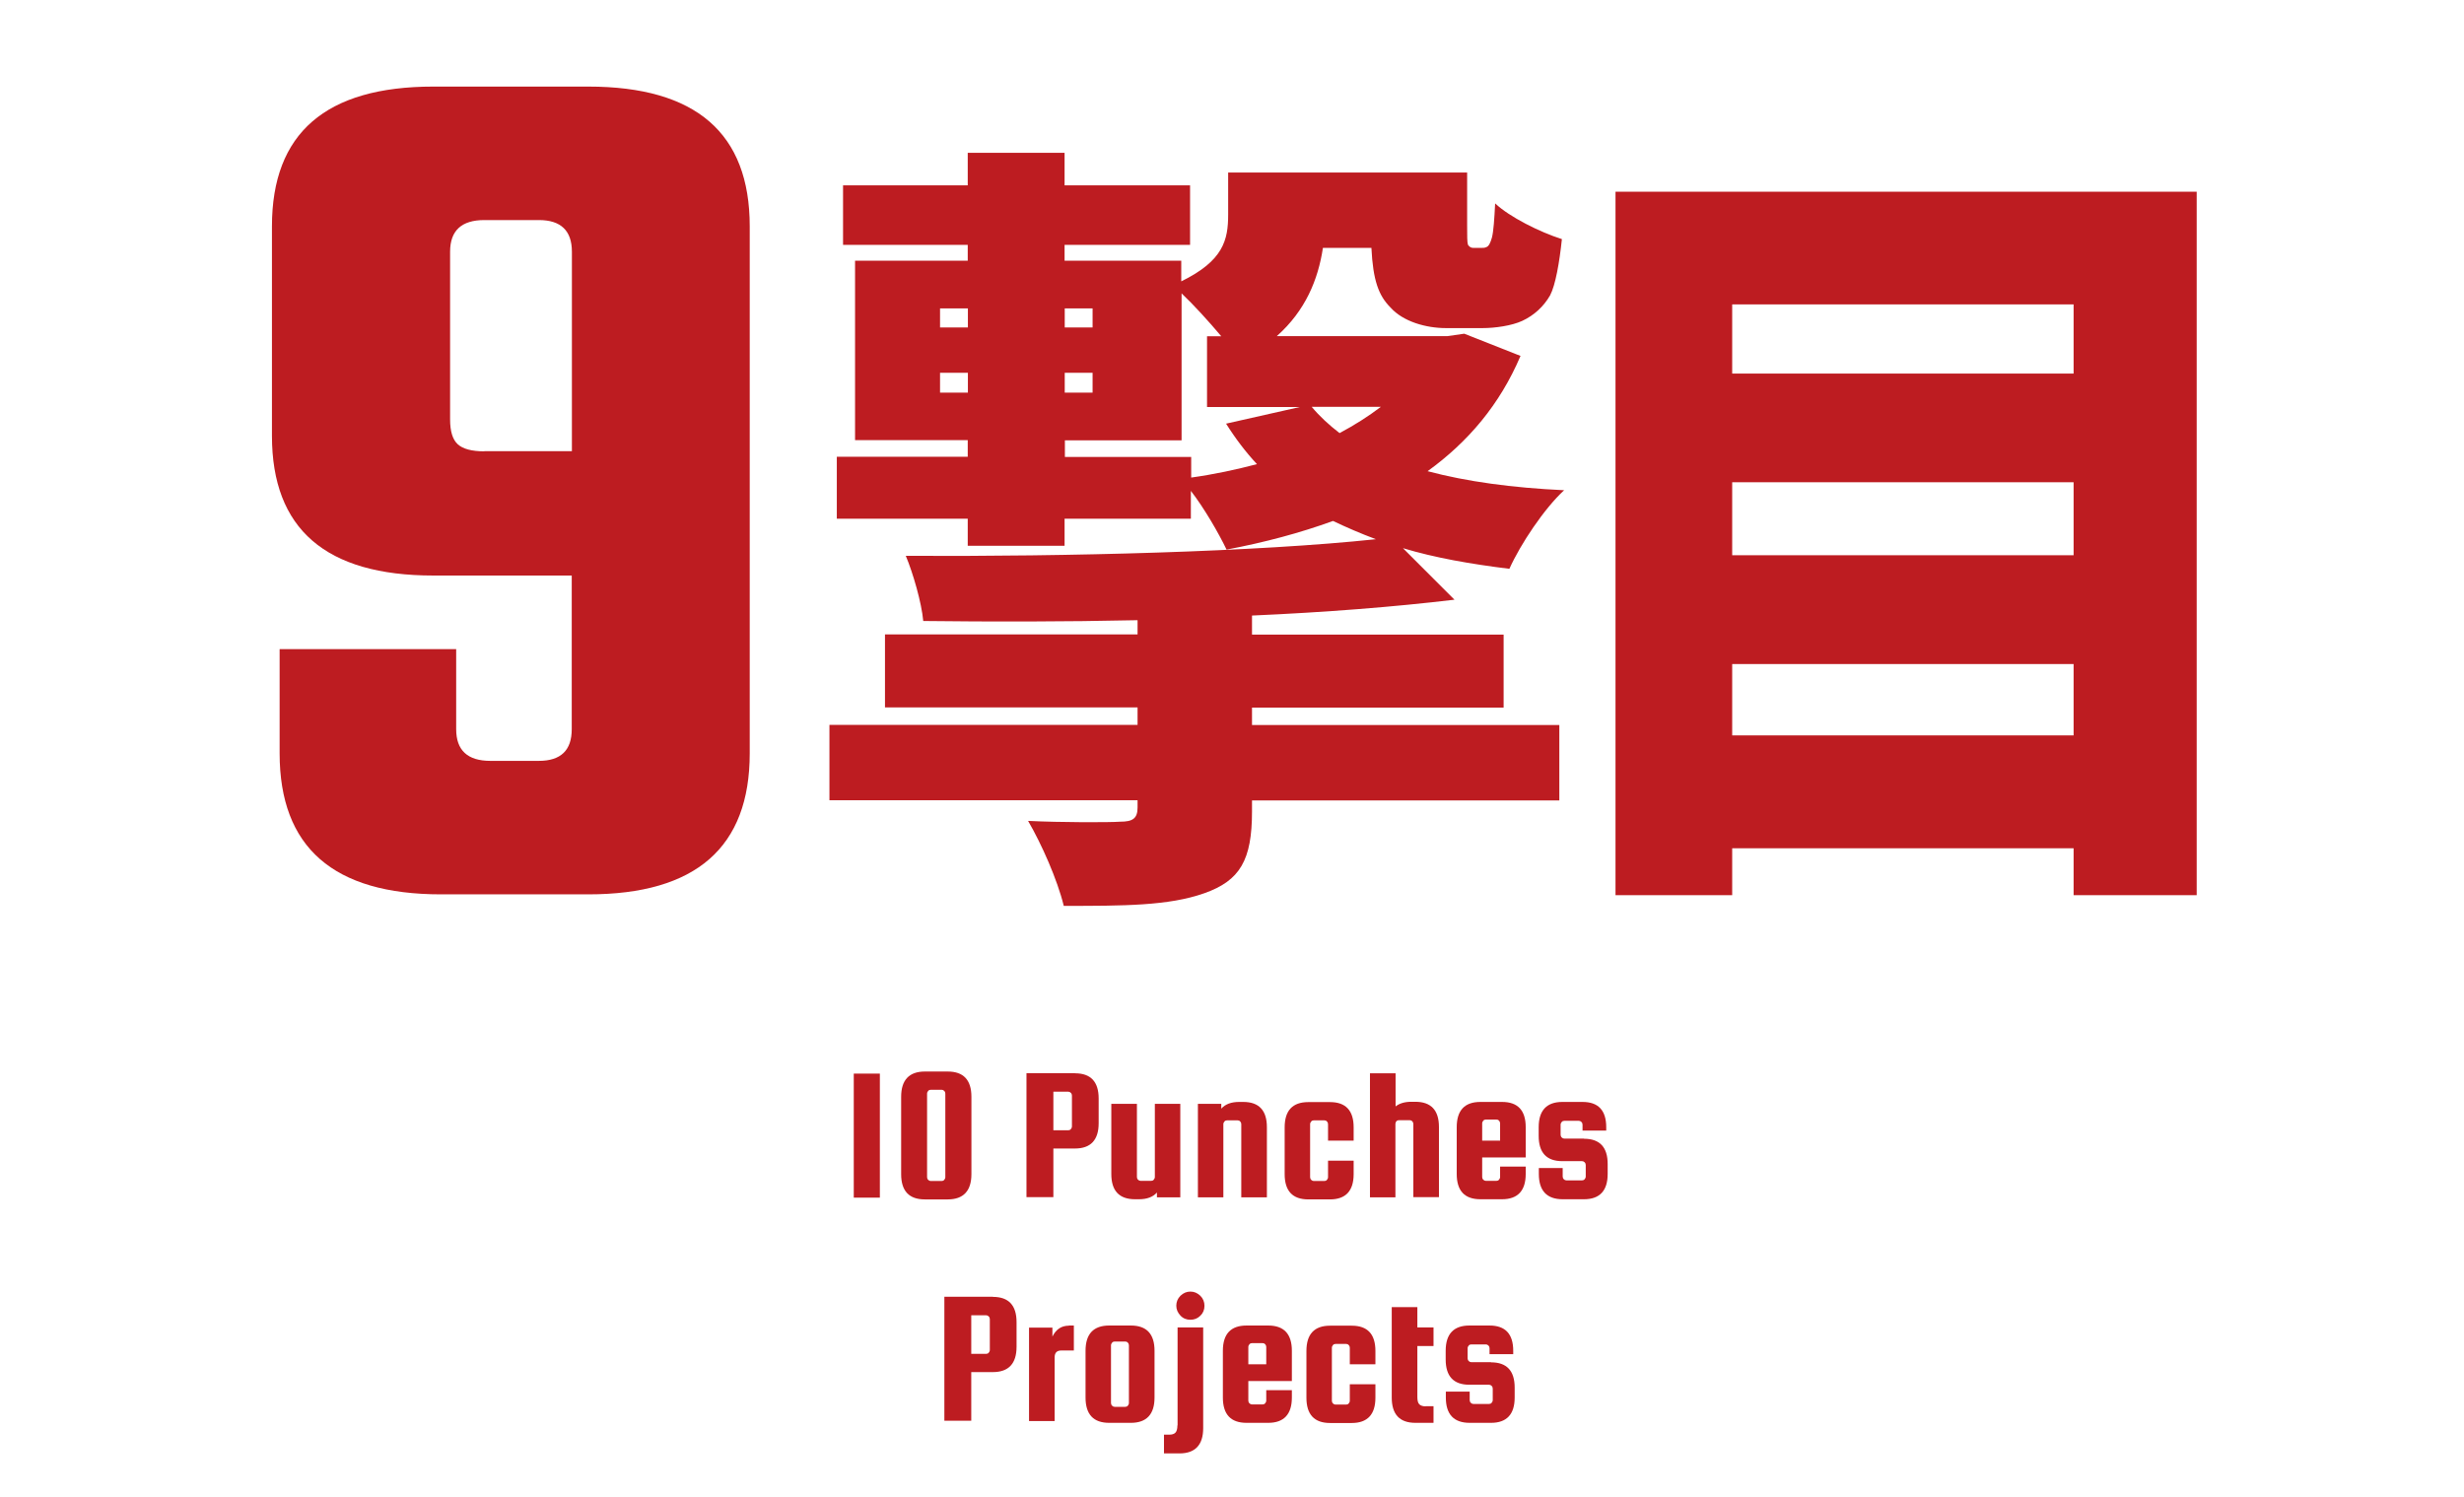 <?xml version="1.0" encoding="UTF-8"?>
<svg id="_レイヤー_2" data-name="レイヤー 2" xmlns="http://www.w3.org/2000/svg" xmlns:xlink="http://www.w3.org/1999/xlink" viewBox="0 0 153.94 93.51">
  <defs>
    <style>
      .cls-1 {
        clip-path: url(#clippath);
      }

      .cls-2 {
        fill: none;
      }

      .cls-2, .cls-3 {
        stroke-width: 0px;
      }

      .cls-3 {
        fill: #bd1c21;
      }
    </style>
    <clipPath id="clippath">
      <rect class="cls-2" width="153.94" height="93.51"/>
    </clipPath>
  </defs>
  <g id="_レイヤー_1-2" data-name="レイヤー 1">
    <g id="hit_09">
      <g class="cls-1">
        <g>
          <g>
            <path class="cls-3" d="m54.97,67.08v7.75h-1.63v-7.75h1.63Z"/>
            <path class="cls-3" d="m60.69,68.53v4.83c0,1.05-.5,1.58-1.48,1.58h-1.43c-.99,0-1.48-.53-1.48-1.58v-4.83c0-1.05.5-1.58,1.48-1.58h1.43c.99,0,1.48.53,1.48,1.58Zm-1.63,5.02v-5.22c0-.06-.02-.12-.07-.17s-.1-.07-.16-.07h-.68c-.06,0-.12.02-.16.07s-.07.1-.07.17v5.22c0,.06.02.12.07.17s.1.07.16.07h.68c.06,0,.12-.02.16-.07s.07-.1.07-.17Z"/>
            <path class="cls-3" d="m67.16,67.06c.99,0,1.48.53,1.48,1.58v1.54c0,1.05-.5,1.58-1.48,1.58h-1.35v3.04h-1.68v-7.75h3.03Zm-.19,3.32v-1.93c0-.06-.02-.12-.07-.17s-.1-.07-.16-.07h-.93v2.41h.93c.06,0,.12-.02.16-.07s.07-.1.07-.17Z"/>
            <path class="cls-3" d="m72.14,68.97h1.6v5.84h-1.46v-.3c-.25.28-.62.42-1.12.42h-.25c-.99,0-1.48-.53-1.48-1.58v-4.38h1.6v4.57c0,.06.02.12.07.17s.1.07.16.07h.66c.06,0,.12-.02.16-.07.04-.05.07-.1.07-.17v-4.57Z"/>
            <path class="cls-3" d="m76.44,74.81h-1.6v-5.84h1.46v.3c.25-.28.62-.42,1.12-.42h.25c.99,0,1.48.53,1.48,1.58v4.38h-1.6v-4.57c0-.06-.02-.12-.07-.17-.04-.05-.1-.07-.16-.07h-.66c-.06,0-.12.02-.16.07s-.07.1-.07.17v4.57Z"/>
            <path class="cls-3" d="m84.57,71.27h-1.6v-1.03c0-.06-.02-.12-.07-.17-.04-.05-.1-.07-.16-.07h-.66c-.06,0-.12.02-.16.07s-.07.1-.07.17v3.31c0,.06.02.12.07.17s.1.07.16.07h.66c.06,0,.12-.02.16-.07.04-.05.07-.1.07-.17v-1.03h1.6v.84c0,1.05-.5,1.58-1.48,1.58h-1.35c-.99,0-1.48-.53-1.48-1.58v-2.92c0-1.05.49-1.58,1.48-1.58h1.35c.99,0,1.48.53,1.48,1.58v.84Z"/>
            <path class="cls-3" d="m87.19,74.81h-1.6v-7.75h1.6v2.07c.24-.19.57-.29.98-.29h.25c.99,0,1.48.53,1.48,1.58v4.38h-1.6v-4.57c0-.06-.02-.12-.07-.17-.04-.05-.1-.07-.16-.07h-.66c-.14,0-.21.07-.23.22v4.6Z"/>
            <path class="cls-3" d="m93.84,68.85c.99,0,1.48.53,1.48,1.58v1.89h-2.72v1.22c0,.06.02.12.07.17s.1.07.16.07h.66c.06,0,.12-.02.16-.07.04-.05.07-.1.07-.17v-.65h1.6v.46c0,1.05-.5,1.58-1.48,1.58h-1.35c-.99,0-1.48-.53-1.48-1.58v-2.92c0-1.05.49-1.58,1.48-1.58h1.35Zm-1.23,2.42h1.11v-1.08c0-.06-.02-.12-.07-.17-.04-.05-.1-.07-.16-.07h-.66c-.06,0-.12.02-.16.07s-.07.1-.07.17v1.08Z"/>
            <path class="cls-3" d="m98.96,71.15c.99,0,1.48.53,1.48,1.58v.62c0,1.05-.5,1.58-1.48,1.58h-1.33c-.99,0-1.49-.53-1.49-1.58v-.37h1.49v.53c0,.06.02.12.07.17s.1.07.16.07h.98c.06,0,.12-.02.16-.07s.07-.1.07-.17v-.72c0-.06-.02-.12-.07-.17s-.1-.07-.16-.07h-1.23c-.99,0-1.48-.53-1.48-1.58v-.54c0-1.05.5-1.58,1.48-1.58h1.26c.99,0,1.48.53,1.48,1.58v.21h-1.48v-.37c0-.06-.02-.12-.07-.17s-.1-.07-.16-.07h-.91c-.06,0-.12.02-.16.07s-.07.1-.07.17v.63c0,.06.02.12.07.17s.1.07.16.07h1.23Z"/>
            <path class="cls-3" d="m62.03,81.03c.99,0,1.48.53,1.48,1.58v1.54c0,1.05-.5,1.58-1.48,1.58h-1.35v3.04h-1.68v-7.75h3.03Zm-.19,3.32v-1.93c0-.06-.02-.12-.07-.17s-.1-.07-.16-.07h-.93v2.41h.93c.06,0,.12-.02.16-.07s.07-.1.07-.17Z"/>
            <path class="cls-3" d="m66.78,82.82h.31v1.56h-.79c-.27,0-.41.14-.41.42v3.99h-1.6v-5.84h1.46v.56c.23-.46.57-.68,1.03-.68Z"/>
            <path class="cls-3" d="m72.13,84.4v2.92c0,1.05-.5,1.58-1.48,1.58h-1.35c-.99,0-1.48-.53-1.48-1.58v-2.92c0-1.05.49-1.58,1.48-1.58h1.35c.99,0,1.48.53,1.48,1.58Zm-1.6,3.26v-3.6c0-.06-.02-.12-.07-.17-.04-.05-.1-.07-.16-.07h-.66c-.06,0-.12.02-.16.07s-.07.1-.07.17v3.6c0,.06.02.12.07.17s.1.07.16.07h.66c.06,0,.12-.02.16-.07.04-.05.07-.1.07-.17Z"/>
            <path class="cls-3" d="m73.57,89.06v-6.12h1.6v6.29c0,1.05-.5,1.58-1.48,1.58h-.97v-1.17h.32c.18,0,.31-.04.39-.12s.13-.23.13-.46Zm1.42-6.85c-.17.17-.38.25-.62.25s-.45-.08-.62-.26-.26-.38-.26-.62.09-.45.26-.62c.18-.17.38-.26.62-.26s.44.09.62.26c.17.17.26.38.26.63s-.09.46-.26.62Z"/>
            <path class="cls-3" d="m79.23,82.82c.99,0,1.48.53,1.48,1.58v1.89h-2.72v1.22c0,.06.02.12.07.17s.1.07.16.07h.66c.06,0,.12-.02.16-.07.04-.05.07-.1.07-.17v-.65h1.6v.46c0,1.05-.5,1.58-1.48,1.58h-1.35c-.99,0-1.48-.53-1.48-1.58v-2.92c0-1.05.49-1.58,1.48-1.58h1.35Zm-1.23,2.42h1.11v-1.08c0-.06-.02-.12-.07-.17-.04-.05-.1-.07-.16-.07h-.66c-.06,0-.12.02-.16.07s-.07.1-.07.17v1.08Z"/>
            <path class="cls-3" d="m85.93,85.24h-1.6v-1.03c0-.06-.02-.12-.07-.17-.04-.05-.1-.07-.16-.07h-.66c-.06,0-.12.02-.16.07s-.07.1-.07.17v3.31c0,.06.02.12.07.17s.1.07.16.07h.66c.06,0,.12-.02.16-.07.04-.05.07-.1.07-.17v-1.03h1.6v.84c0,1.05-.5,1.58-1.48,1.58h-1.35c-.99,0-1.48-.53-1.48-1.58v-2.92c0-1.05.49-1.58,1.48-1.58h1.35c.99,0,1.48.53,1.48,1.58v.84Z"/>
            <path class="cls-3" d="m89.08,87.86h.48v1.04h-1.13c-.99,0-1.48-.53-1.48-1.58v-5.65h1.6v1.27h1.01v1.16h-1.01v3.19c0,.22.04.38.13.46.09.08.22.12.39.12Z"/>
            <path class="cls-3" d="m93.15,85.12c.99,0,1.48.53,1.48,1.58v.62c0,1.05-.5,1.58-1.48,1.58h-1.33c-.99,0-1.49-.53-1.49-1.58v-.37h1.49v.53c0,.06.02.12.07.17s.1.07.16.07h.98c.06,0,.12-.02.16-.07s.07-.1.07-.17v-.72c0-.06-.02-.12-.07-.17s-.1-.07-.16-.07h-1.23c-.99,0-1.48-.53-1.48-1.58v-.54c0-1.05.5-1.58,1.48-1.58h1.26c.99,0,1.48.53,1.48,1.58v.21h-1.48v-.37c0-.06-.02-.12-.07-.17s-.1-.07-.16-.07h-.91c-.06,0-.12.02-.16.07s-.07.1-.07.17v.63c0,.06.02.12.07.17s.1.07.16.07h1.23Z"/>
          </g>
          <g>
            <path class="cls-3" d="m27.08,5.41h9.68c6.72,0,10.08,2.91,10.08,8.73v32.93c0,5.87-3.36,8.81-10.08,8.81h-9.21c-6.72,0-10.08-2.94-10.08-8.81v-6.51h11.03v5c0,1.32.71,1.98,2.14,1.98h3.02c1.38,0,2.06-.66,2.06-1.98v-9.6h-8.65c-6.72,0-10.08-2.91-10.08-8.73v-13.09c0-5.82,3.36-8.73,10.08-8.73Zm3.17,22.78h5.48v-12.46c0-1.32-.69-1.98-2.06-1.98h-3.41c-1.43,0-2.14.66-2.14,1.98v10.48c0,.74.16,1.26.48,1.55.32.29.87.44,1.67.44Z"/>
            <path class="cls-3" d="m94.99,22.25c-1.29,3.03-3.27,5.36-5.8,7.19,2.43.65,5.31,1.04,8.53,1.19-1.24,1.14-2.73,3.37-3.42,4.91-2.43-.3-4.66-.69-6.65-1.29l3.22,3.22c-3.77.45-8.09.79-12.65.99v1.19h15.72v4.56h-15.72v1.09h19.2v4.71h-19.2v.69c0,3.03-.74,4.32-2.98,5.11-2.23.79-5.06.79-8.78.79-.4-1.64-1.39-3.87-2.23-5.31,2.03.1,5.06.1,5.75.05.79,0,1.09-.2,1.09-.89v-.45h-19.25v-4.71h19.25v-1.09h-15.78v-4.56h15.78v-.89c-4.56.1-9.13.1-13.39.05-.1-1.14-.65-3.03-1.09-4.07,10.22.05,21.93-.25,29.37-1.04-.94-.35-1.84-.74-2.68-1.14-2.03.74-4.27,1.34-6.65,1.79-.5-1.04-1.39-2.58-2.23-3.67v1.74h-7.89v1.69h-6.05v-1.69h-8.18v-3.87h8.18v-1.04h-7.04v-11.21h7.04v-.99h-7.79v-3.72h7.79v-2.03h6.05v2.03h7.84v3.72h-7.84v.99h7.29v1.29c2.63-1.29,2.93-2.58,2.93-4.17v-2.63h14.93v3.32c0,.64,0,1.04.05,1.19.1.15.2.2.35.2h.45c.15,0,.25,0,.35-.05.15-.05.25-.25.35-.6.1-.4.15-1.14.2-2.13.89.84,2.78,1.79,4.17,2.23-.15,1.44-.4,2.88-.74,3.52-.4.69-.99,1.24-1.74,1.59-.65.3-1.69.45-2.48.45h-2.28c-1.24,0-2.68-.4-3.47-1.29-.74-.74-1.09-1.69-1.19-3.72h-3.03c-.3,1.98-1.09,3.92-2.88,5.51h10.67l1.04-.15,3.52,1.39Zm-36.26-1.79h1.74v-1.19h-1.74v1.19Zm1.74,4.07v-1.24h-1.74v1.24h1.74Zm13.94,5.31c1.44-.2,2.83-.5,4.12-.84-.69-.74-1.34-1.59-1.93-2.53l4.61-1.04h-5.8v-4.42h.89c-.79-.94-1.74-1.98-2.48-2.68v9.18h-7.29v1.04h7.89v1.29Zm-7.89-10.57v1.19h1.74v-1.19h-1.74Zm0,4.02v1.24h1.74v-1.24h-1.74Zm15.43,2.13c.5.6,1.09,1.14,1.74,1.64.94-.5,1.79-1.04,2.58-1.64h-4.32Z"/>
            <path class="cls-3" d="m137.24,11.98v43.95h-7.69v-2.93h-21.33v2.93h-7.29V11.98h36.31Zm-29.02,7.04v4.32h21.33v-4.32h-21.33Zm0,11.11v4.56h21.33v-4.56h-21.33Zm21.33,15.82v-4.46h-21.33v4.46h21.33Z"/>
          </g>
        </g>
      </g>
    </g>
  </g>
</svg>